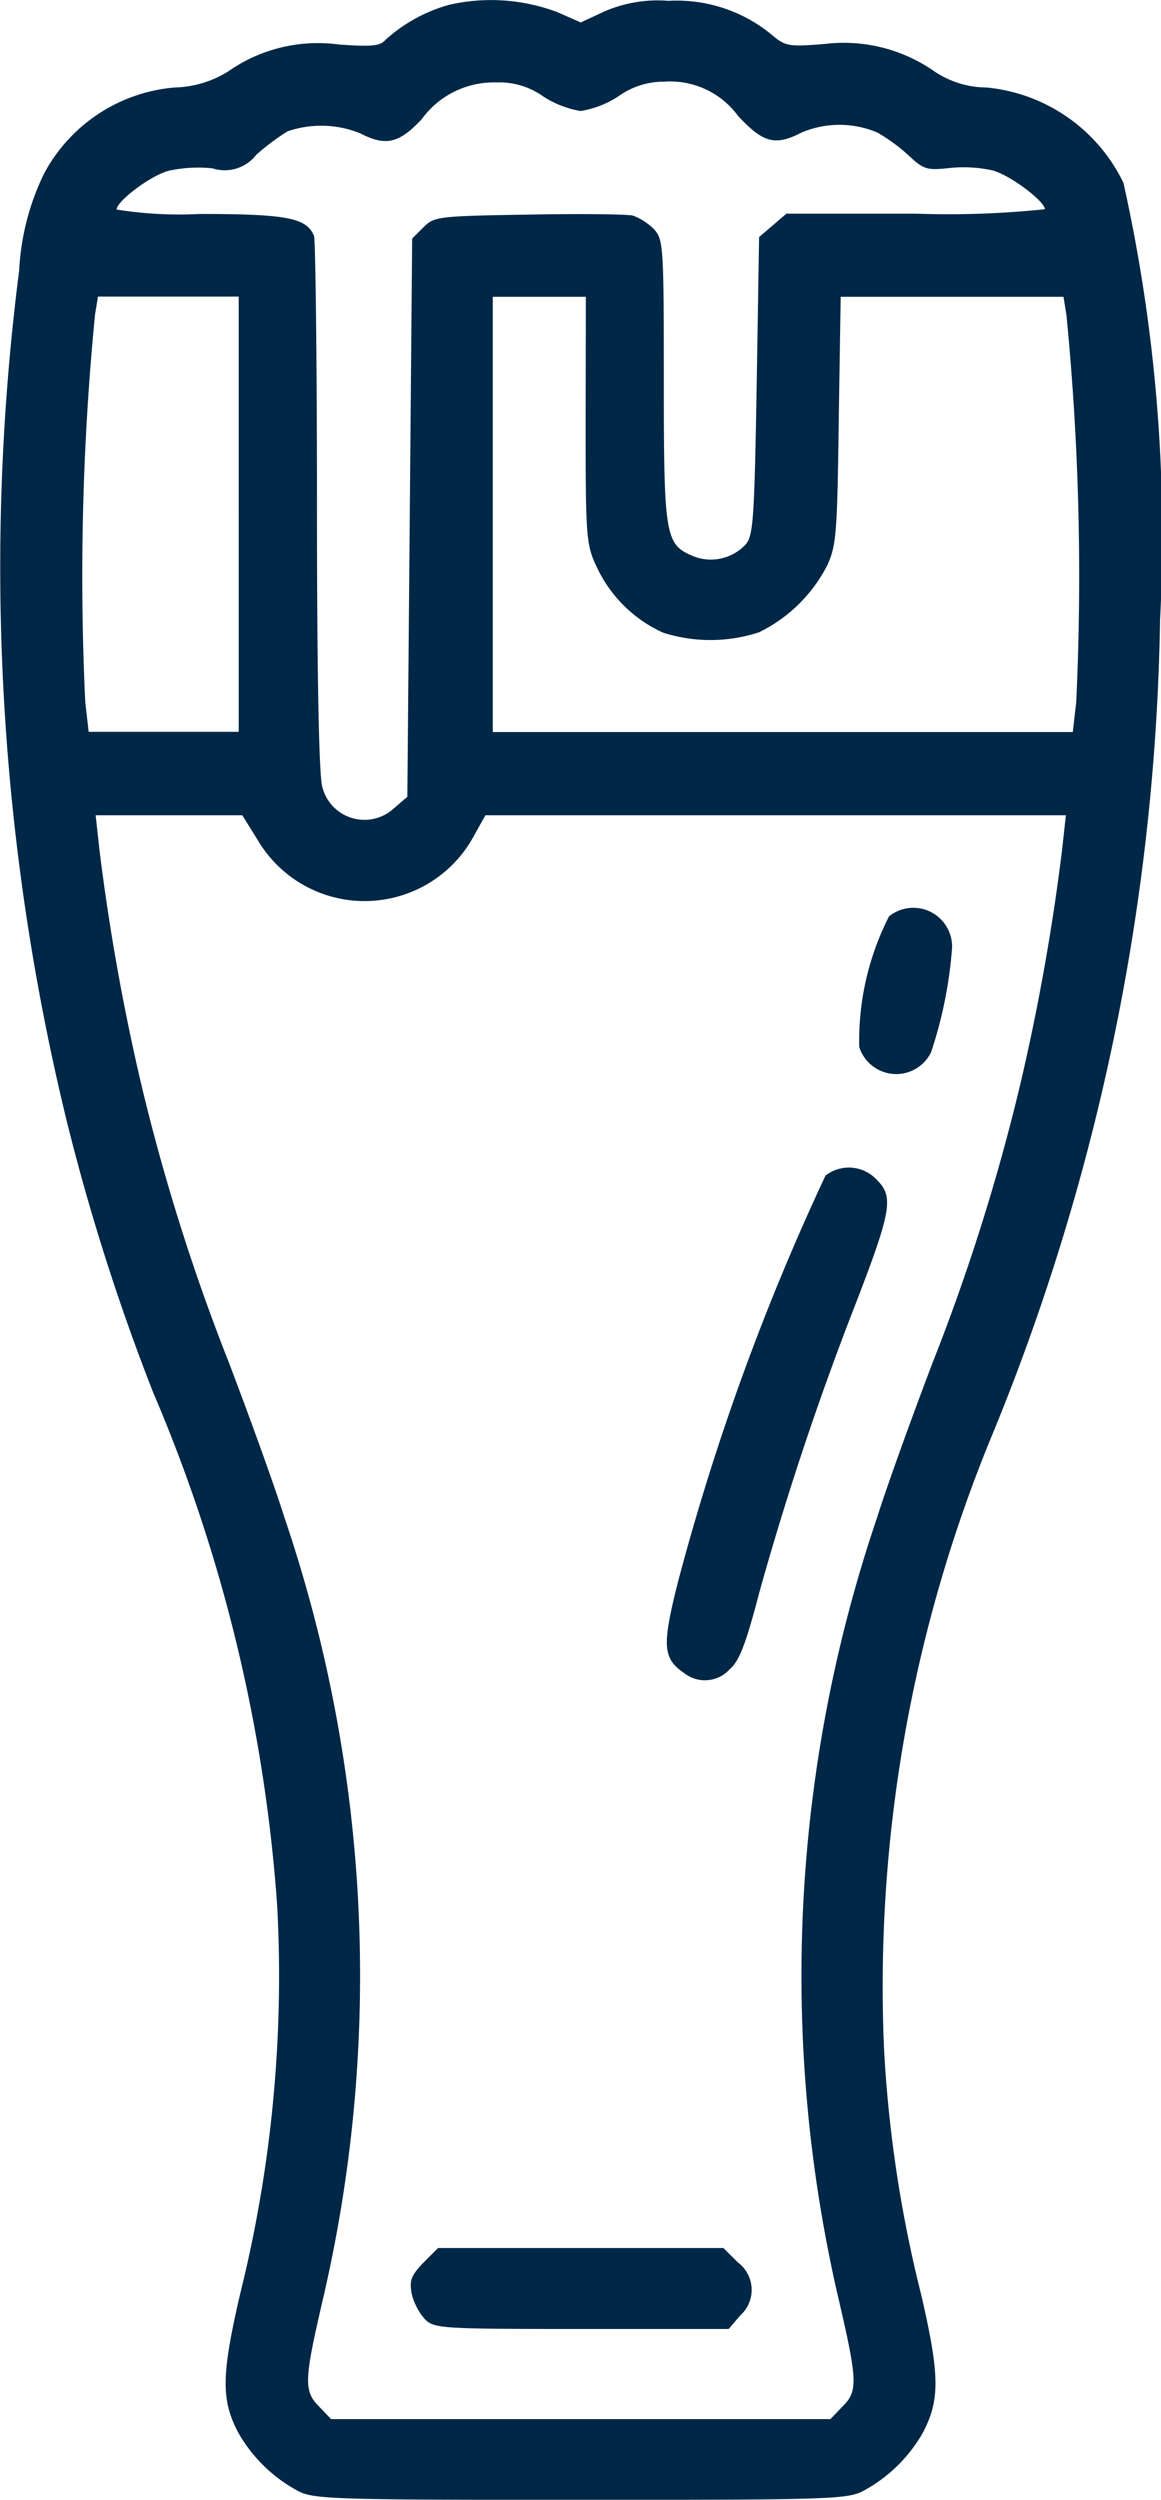 <svg xmlns="http://www.w3.org/2000/svg" width="14.966" height="32.198" viewBox="0 0 14.966 32.198">
  <g id="beer_1" transform="translate(-137.148 511.702)">
    <path id="Trazado_1494" data-name="Trazado 1494" d="M142.933-511.639a2.04,2.04,0,0,0-.819.453c-.063.076-.176.088-.6.057a2.013,2.013,0,0,0-1.423.346,1.364,1.364,0,0,1-.693.208,2.108,2.108,0,0,0-1.682,1.109,3.22,3.22,0,0,0-.321,1.247,30.1,30.1,0,0,0,.617,10.972,28.108,28.108,0,0,0,1.109,3.477,20.445,20.445,0,0,1,1.6,6.614,16.955,16.955,0,0,1-.479,5.007c-.239,1.033-.246,1.354-.025,1.776a1.939,1.939,0,0,0,.762.75c.208.113.428.12,3.653.12s3.445-.006,3.653-.12a1.939,1.939,0,0,0,.762-.75c.22-.422.214-.743-.025-1.776a16.511,16.511,0,0,1-.479-3.181,18.586,18.586,0,0,1,1.417-7.943,28.748,28.748,0,0,0,2.142-10.449,20.886,20.886,0,0,0-.472-5.625,2.191,2.191,0,0,0-1.764-1.228,1.222,1.222,0,0,1-.674-.208,2.038,2.038,0,0,0-1.411-.353c-.466.038-.51.031-.687-.12a1.921,1.921,0,0,0-1.329-.435,1.72,1.72,0,0,0-.831.139l-.3.139-.3-.132A2.427,2.427,0,0,0,142.933-511.639Zm1.216,1.178a1.261,1.261,0,0,0,.485.189,1.261,1.261,0,0,0,.485-.189,1,1,0,0,1,.592-.189,1.084,1.084,0,0,1,.951.441c.321.346.479.391.819.214a1.251,1.251,0,0,1,.976,0,2.293,2.293,0,0,1,.409.3c.189.176.233.189.523.157a1.746,1.746,0,0,1,.554.031c.233.063.674.4.674.5a11.964,11.964,0,0,1-1.663.057h-1.669l-.176.151-.176.151-.031,1.921c-.031,1.757-.044,1.934-.151,2.047a.613.613,0,0,1-.674.139c-.353-.151-.372-.252-.372-2.255,0-1.738-.006-1.82-.126-1.953a.769.769,0,0,0-.271-.176c-.082-.019-.693-.025-1.354-.013-1.159.019-1.209.025-1.348.164l-.145.145-.031,3.59-.031,3.6-.176.151a.56.56,0,0,1-.92-.277c-.044-.145-.069-1.468-.069-3.615,0-1.858-.019-3.426-.038-3.483-.094-.233-.353-.283-1.474-.283a5.134,5.134,0,0,1-1.071-.057c0-.107.441-.441.674-.5a1.786,1.786,0,0,1,.561-.031.515.515,0,0,0,.567-.176,3.165,3.165,0,0,1,.4-.3,1.342,1.342,0,0,1,.938.025c.328.17.5.132.794-.183a1.147,1.147,0,0,1,.957-.472A.973.973,0,0,1,144.149-510.461Zm-3.924,5.385v2.8h-1.934l-.044-.384a34.548,34.548,0,0,1,.126-4.989l.038-.233h1.814Zm4.472-1.216c0,1.537.006,1.606.151,1.909a1.731,1.731,0,0,0,.85.831,2.016,2.016,0,0,0,1.235-.006,1.95,1.95,0,0,0,.876-.857c.12-.258.132-.409.151-1.877l.025-1.587h2.872l.038.233a34.55,34.55,0,0,1,.126,4.989l-.044.384H143.5v-5.606h1.2Zm-4.233,5.4a1.6,1.6,0,0,0,1.713.762,1.6,1.6,0,0,0,1.052-.756l.176-.315h7.483l-.05.453a28.46,28.46,0,0,1-.535,3,26.506,26.506,0,0,1-1.134,3.6c-.271.712-.592,1.6-.712,1.984a18.354,18.354,0,0,0-.491,10.109c.239,1.027.239,1.159.038,1.354l-.151.158h-6.437l-.151-.158c-.2-.2-.2-.328.038-1.354a18.354,18.354,0,0,0-.491-10.109c-.12-.384-.441-1.272-.712-1.984a26.51,26.51,0,0,1-1.134-3.6,28.464,28.464,0,0,1-.535-3l-.05-.453h1.89Z" transform="translate(0 0)" fill="#002746"/>
    <path id="Trazado_1495" data-name="Trazado 1495" d="M313.118-325.964a3.532,3.532,0,0,0-.384,1.682.5.5,0,0,0,.926.069,5.55,5.55,0,0,0,.271-1.348A.5.5,0,0,0,313.118-325.964Z" transform="translate(-164.51 -173.935)" fill="#002746"/>
    <path id="Trazado_1496" data-name="Trazado 1496" d="M275.765-272.869a30.991,30.991,0,0,0-1.9,5.228c-.208.825-.2.989.076,1.178a.431.431,0,0,0,.586-.044c.126-.107.208-.315.384-.989a39.321,39.321,0,0,1,1.253-3.748c.454-1.178.479-1.354.265-1.568A.491.491,0,0,0,275.765-272.869Z" transform="translate(-127.976 -223.691)" fill="#002746"/>
    <path id="Trazado_1497" data-name="Trazado 1497" d="M221.375-51.811c-.157.164-.183.227-.151.4a.774.774,0,0,0,.17.328c.12.12.208.126,2.016.126h1.9l.151-.176a.441.441,0,0,0-.031-.68L225.242-52h-3.678Z" transform="translate(-78.769 -430.747)" fill="#002746"/>
  </g>
</svg>
